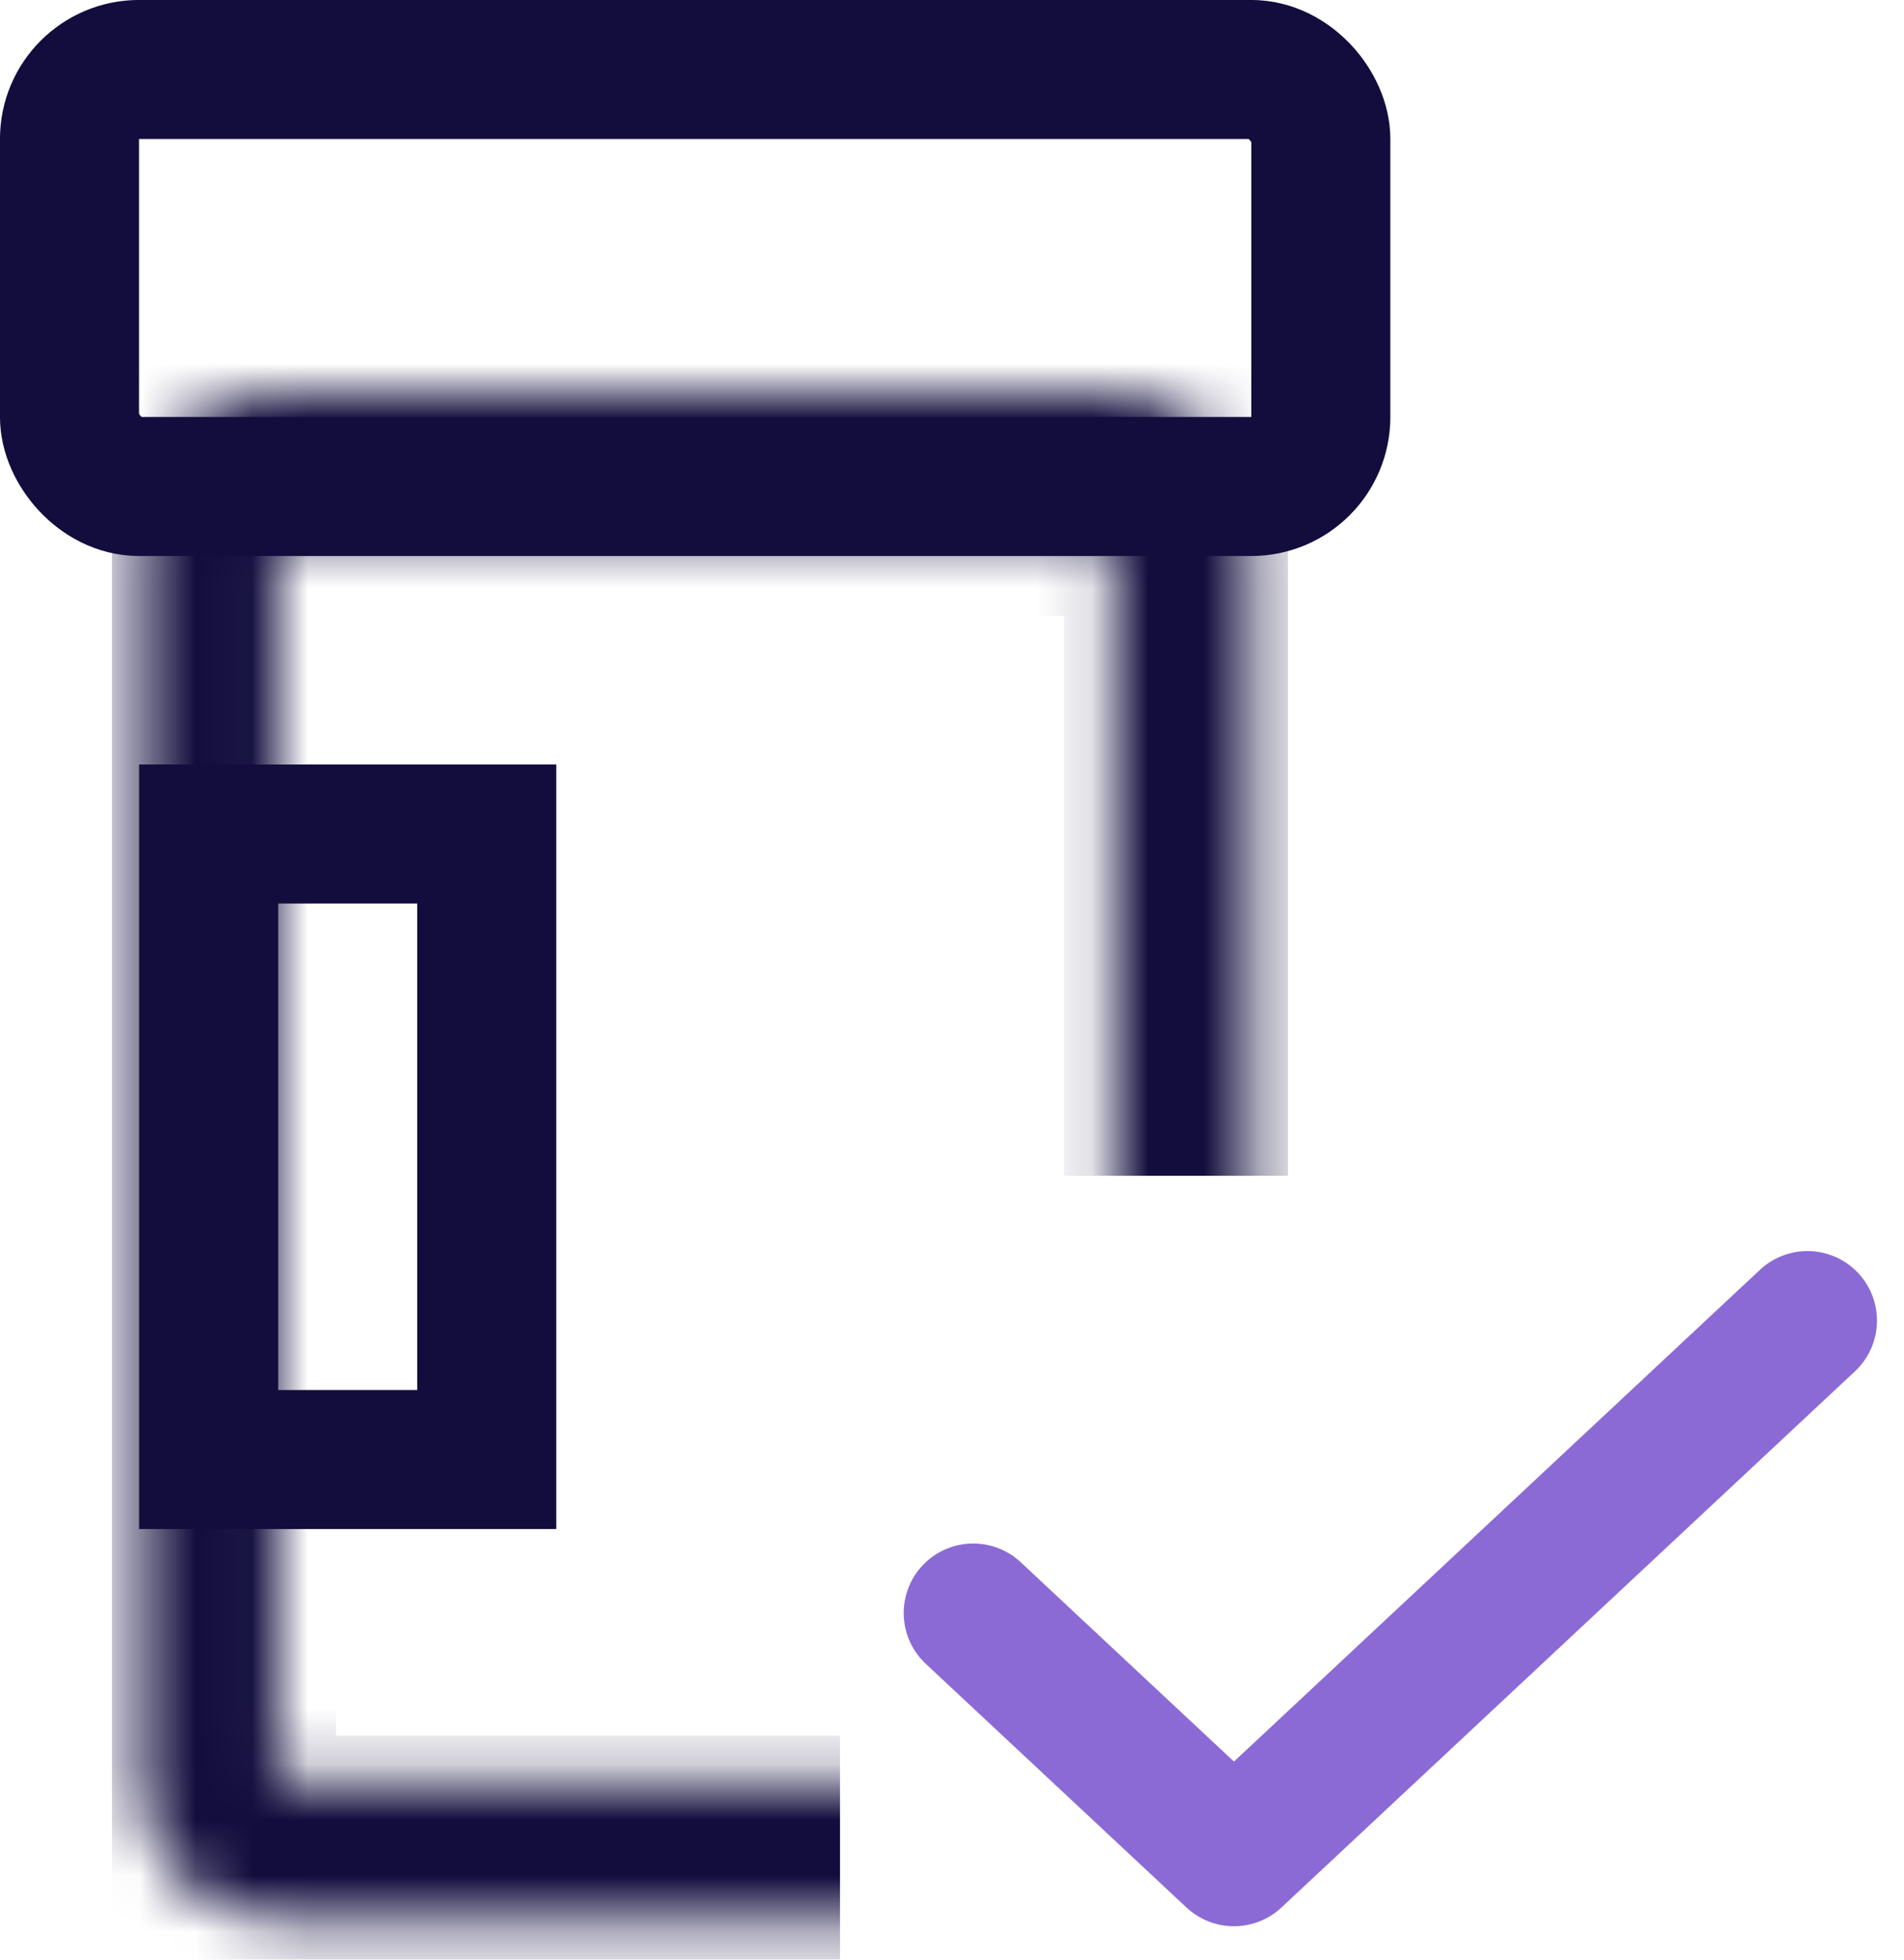 <?xml version="1.0" encoding="utf-8"?>
<svg xmlns="http://www.w3.org/2000/svg" width="34" height="35" viewBox="0 0 34 35" fill="none">
<rect x="1.241" y="1.241" width="22.345" height="7.448" rx="1.241" stroke="#120D3D" stroke-width="2.483" stroke-linecap="round" stroke-linejoin="round"/>
<mask id="mask0" mask-type="alpha" maskUnits="userSpaceOnUse" x="2" y="7" width="21" height="28">
<rect x="3.726" y="8.241" width="17.379" height="24.828" rx="1.241" stroke="#120D3D" stroke-width="2.483" stroke-linecap="round" stroke-linejoin="round"/>
</mask>
<g mask="url(#mask0)">
<path d="M15 31V35H2V6H23V21H19V11H6V31H15Z" fill="#120D3D"/>
</g>
<rect x="3.726" y="14.896" width="4.966" height="11.172" stroke="#120D3D" stroke-width="2.483"/>
<path d="M32.276 23.586L22.035 33.162L17.379 28.809" stroke="#8B6AD5" stroke-width="2.483" stroke-linecap="round" stroke-linejoin="round"/>
</svg>